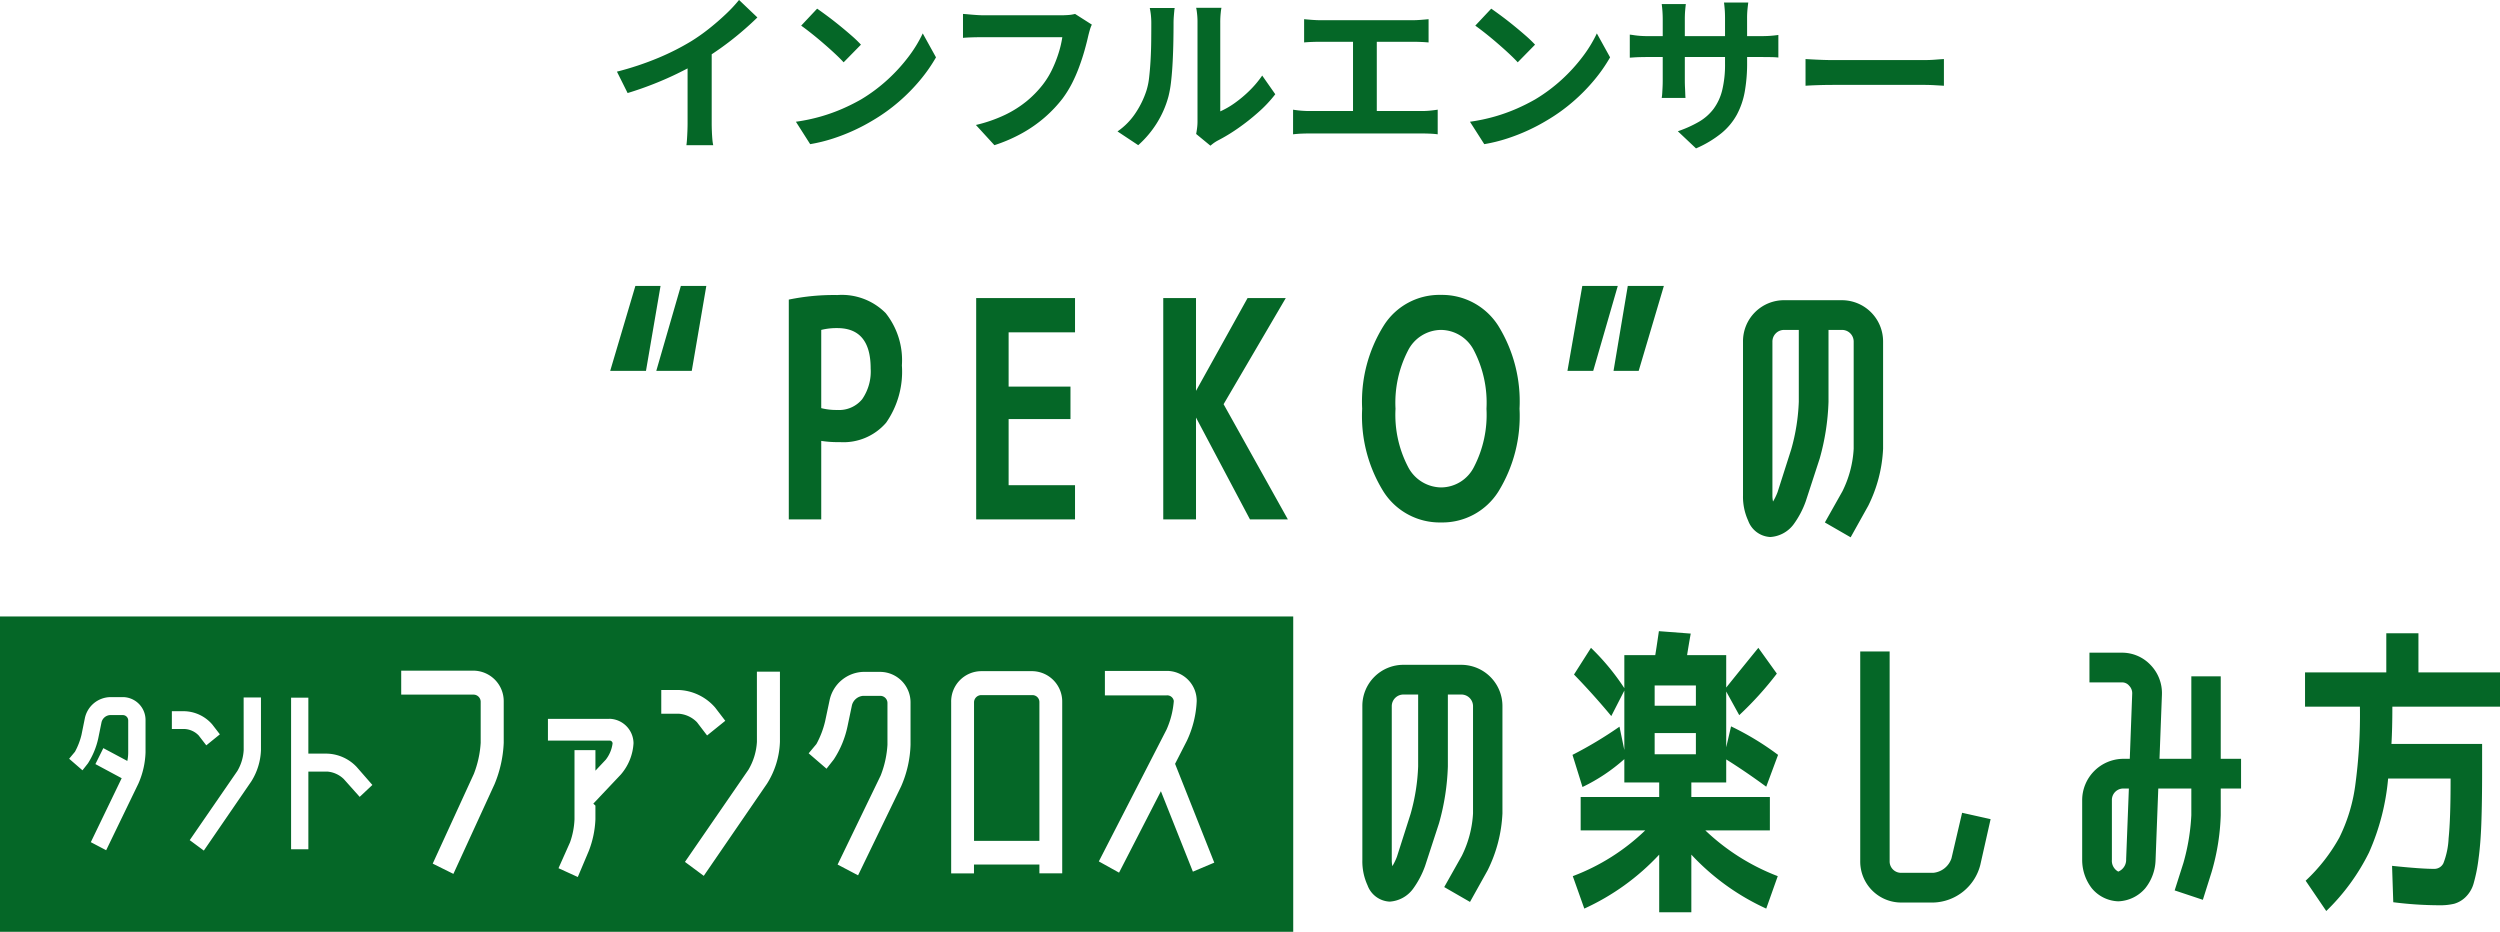 <svg xmlns="http://www.w3.org/2000/svg" xmlns:xlink="http://www.w3.org/1999/xlink" width="206.128" height="76.827" viewBox="0 0 206.128 76.827">
  <defs>
    <clipPath id="clip-path">
      <rect id="長方形_115" data-name="長方形 115" width="107" height="26" transform="translate(0 0)" fill="#056727"/>
    </clipPath>
  </defs>
  <g id="グループ_200" data-name="グループ 200" transform="translate(-90 -258.173)">
    <path id="パス_577" data-name="パス 577" d="M.868-5.446A24.5,24.5,0,0,0,4.291-6.587,20.363,20.363,0,0,0,6.986-7.952,15.275,15.275,0,0,0,8.449-8.981q.735-.581,1.386-1.2a11.745,11.745,0,0,0,1.1-1.176l1.512,1.442q-.644.63-1.407,1.274T9.45-7.406q-.826.588-1.638,1.078-.8.462-1.785.952t-2.079.924q-1.092.434-2.2.77Zm5.824-1.61L8.68-7.518v6.3q0,.308.014.672t.042.679a3.339,3.339,0,0,0,.07.483H6.594q.028-.168.049-.483t.035-.679q.014-.364.014-.672ZM17.374-10.64q.364.252.854.616t1.015.791q.525.427.987.833a9.766,9.766,0,0,1,.756.728L19.558-6.216q-.266-.294-.7-.7t-.938-.84q-.5-.434-.994-.826t-.868-.658Zm-1.75,9.324a14.827,14.827,0,0,0,2.058-.434,14.349,14.349,0,0,0,1.792-.644,16.294,16.294,0,0,0,1.512-.756A13.539,13.539,0,0,0,23.17-4.774a13.921,13.921,0,0,0,1.736-1.9A10.731,10.731,0,0,0,26.082-8.6l1.092,1.974a13.035,13.035,0,0,1-1.309,1.876,15.066,15.066,0,0,1-1.757,1.785,14.634,14.634,0,0,1-2.114,1.519,15.875,15.875,0,0,1-1.54.819,15.746,15.746,0,0,1-1.743.686A13.14,13.14,0,0,1,16.8.532Zm24.4-8.008a2.684,2.684,0,0,0-.175.469q-.077.273-.133.511-.112.5-.294,1.148t-.434,1.33A12.364,12.364,0,0,1,38.4-4.508a9.029,9.029,0,0,1-.777,1.26,10.7,10.7,0,0,1-1.47,1.561A11.03,11.03,0,0,1,34.272-.371,12.691,12.691,0,0,1,31.99.616L30.464-1.05a11.792,11.792,0,0,0,2.4-.833A8.983,8.983,0,0,0,34.636-3,8.668,8.668,0,0,0,35.952-4.34a6.848,6.848,0,0,0,.791-1.274A10.16,10.16,0,0,0,37.289-7a8.4,8.4,0,0,0,.3-1.288H31.066q-.476,0-.931.014t-.735.042v-1.974q.224.014.518.042t.616.049q.322.021.546.021h6.468q.21,0,.518-.021a3.076,3.076,0,0,0,.574-.091Zm8.6,9.016q.042-.21.077-.483a4.344,4.344,0,0,0,.035-.553V-9.506a6.046,6.046,0,0,0-.049-.826,3.281,3.281,0,0,0-.063-.378h2.086a3.164,3.164,0,0,0-.056.385,7.226,7.226,0,0,0-.042.833V-2.17a6.9,6.9,0,0,0,1.19-.686,9.906,9.906,0,0,0,1.211-1.015,8.4,8.4,0,0,0,1.057-1.253l1.078,1.54A10.483,10.483,0,0,1,53.753-2.1,17.863,17.863,0,0,1,52.066-.77,14.413,14.413,0,0,1,50.4.238a3.379,3.379,0,0,0-.364.231Q49.9.574,49.8.658ZM42.14-.518a5.566,5.566,0,0,0,1.512-1.554,7.5,7.5,0,0,0,.868-1.792,5.691,5.691,0,0,0,.231-1.141q.077-.679.119-1.456T44.919-8q.007-.763.007-1.407a6.36,6.36,0,0,0-.035-.721q-.035-.3-.091-.567h2.058a1.221,1.221,0,0,0-.035.231q-.021.2-.042.476t-.021.567q0,.616-.014,1.435T46.69-6.314q-.042.854-.126,1.617A9.083,9.083,0,0,1,46.34-3.4,8.1,8.1,0,0,1,45.381-1.2,8.384,8.384,0,0,1,43.848.616ZM57.526-9.772q.28.028.658.056t.672.028h7.616q.322,0,.672-.028t.644-.056v1.918q-.308-.028-.658-.042t-.658-.014H58.856q-.28,0-.672.014t-.658.042Zm4.032,8.61V-8.694h1.96v7.532ZM56.616-2.31q.336.056.7.084T58-2.2h9.226a6.9,6.9,0,0,0,.714-.035q.336-.035.6-.077V-.28q-.308-.042-.686-.056t-.63-.014H58q-.308,0-.672.014t-.714.056Zm16.338-8.33q.364.252.854.616t1.015.791q.525.427.987.833a9.766,9.766,0,0,1,.756.728L75.138-6.216q-.266-.294-.7-.7t-.938-.84q-.5-.434-.994-.826t-.868-.658ZM71.2-1.316a14.827,14.827,0,0,0,2.058-.434,14.349,14.349,0,0,0,1.792-.644,16.293,16.293,0,0,0,1.512-.756A13.539,13.539,0,0,0,78.75-4.774a13.921,13.921,0,0,0,1.736-1.9A10.73,10.73,0,0,0,81.662-8.6l1.092,1.974a13.035,13.035,0,0,1-1.309,1.876,15.066,15.066,0,0,1-1.757,1.785,14.634,14.634,0,0,1-2.114,1.519,15.875,15.875,0,0,1-1.54.819,15.746,15.746,0,0,1-1.743.686A13.14,13.14,0,0,1,72.38.532ZM94.052-6.188a13.46,13.46,0,0,1-.189,2.359,6.417,6.417,0,0,1-.651,1.918A5.218,5.218,0,0,1,91.924-.364,8.932,8.932,0,0,1,89.838.882L88.34-.532a9.677,9.677,0,0,0,1.743-.784,4.077,4.077,0,0,0,1.211-1.071A4.338,4.338,0,0,0,92-3.927a8.96,8.96,0,0,0,.231-2.191V-9.842q0-.434-.028-.763t-.056-.539h2q-.028.21-.063.539a7.3,7.3,0,0,0-.035.763ZM89-11.018q-.028.2-.056.525t-.028.735v5.012q0,.308.014.595t.021.5q.007.217.021.371H87.01a3.3,3.3,0,0,0,.042-.371q.014-.217.028-.5t.014-.595V-9.758q0-.308-.021-.63t-.063-.63ZM84.378-8.5q.14.014.364.049t.518.056q.294.021.644.021h9.184q.56,0,.91-.028t.63-.07v1.862a5.987,5.987,0,0,0-.6-.035q-.378-.007-.938-.007H85.9q-.35,0-.637.007t-.5.021q-.217.014-.385.028Zm14.49,2.016.644.035q.392.021.819.035t.791.014h7.518q.49,0,.924-.035t.714-.049v2.2l-.714-.042q-.476-.028-.924-.028h-7.518q-.6,0-1.232.021t-1.022.049Z" transform="translate(140 269.527)" fill="#056727"/>
    <g id="グループ_195" data-name="グループ 195">
      <path id="パス_551" data-name="パス 551" d="M14.9-2.325a8.956,8.956,0,0,0,.925-3.5V-14.65a.961.961,0,0,0-.975-.975h-1.1V-9.7a19.377,19.377,0,0,1-.725,4.675L11.875-1.5a7.425,7.425,0,0,1-1,1.9A2.591,2.591,0,0,1,8.95,1.45,2.046,2.046,0,0,1,7.125.1,4.729,4.729,0,0,1,6.7-1.975V-14.65a3.383,3.383,0,0,1,3.4-3.425h4.75a3.4,3.4,0,0,1,3.4,3.425v8.825a11.7,11.7,0,0,1-1.225,4.7l-1.45,2.6L13.45.25ZM11.3-9.7v-5.925H10.1a.961.961,0,0,0-.975.975V-1.975a2.309,2.309,0,0,0,.05.5A4.737,4.737,0,0,0,9.55-2.25l1.125-3.525A16.484,16.484,0,0,0,11.3-9.7Zm19.5-2.75v1.75h3.4v-1.75Zm0-2.25h3.4v-1.675H30.8Zm-6.775,4.05A33.113,33.113,0,0,0,27.9-12.975l.4,1.925v-4.9l-1.075,2.1q-1.45-1.75-3.075-3.425l1.4-2.2A19.208,19.208,0,0,1,28.3-16.15v-2.725h2.55q.075-.425.3-1.975l2.625.2q-.15.825-.3,1.775H36.7V-16.2q1.225-1.525,2.65-3.275l1.525,2.125a27.554,27.554,0,0,1-3.1,3.425L36.7-15.875v4.6L37.1-13a23.189,23.189,0,0,1,3.875,2.35L40-8.025q-1.7-1.25-3.3-2.25v1.9H33.825v1.2H40.3v2.75H34.975A17.986,17.986,0,0,0,40.95-.65L40,2.025a19.469,19.469,0,0,1-6.175-4.45v4.75h-2.65v-4.75A19.469,19.469,0,0,1,25,2.025L24.05-.65a17.472,17.472,0,0,0,5.975-3.775H24.7v-2.75h6.475v-1.2H28.3V-10.3A14.808,14.808,0,0,1,24.85-8ZM56.15-5.875l2.35.525-.85,3.775a4.117,4.117,0,0,1-3.875,3.1H51.15A3.383,3.383,0,0,1,47.75-1.9V-19.175h2.425V-1.9a.941.941,0,0,0,.975.975h2.625a1.761,1.761,0,0,0,1.5-1.2ZM74.4-1.75a17.405,17.405,0,0,0,.65-3.925v-2.2H72.325L72.1-1.95a3.9,3.9,0,0,1-.85,2.3,3.067,3.067,0,0,1-2.225,1.075,2.953,2.953,0,0,1-2.2-1.1A3.825,3.825,0,0,1,66.05-2V-6.9a3.414,3.414,0,0,1,3.425-3.425h.5l.2-5.375a.879.879,0,0,0-.25-.65.751.751,0,0,0-.625-.275H66.65v-2.45H69.3a3.234,3.234,0,0,1,2.4,1.025,3.335,3.335,0,0,1,.925,2.45l-.2,5.275H75.05v-6.8h2.425v6.8H79.15v2.45H77.475v2.2A18.624,18.624,0,0,1,76.725-1L76,1.3,73.675.525Zm-4.725-.3L69.9-7.875h-.425A.941.941,0,0,0,68.5-6.9V-2a1.011,1.011,0,0,0,.525.975A1.046,1.046,0,0,0,69.675-2.05ZM91.7,1.5l-.1-3q2.375.25,3.475.25a.829.829,0,0,0,.763-.475,6.434,6.434,0,0,0,.425-2.05q.163-1.575.163-4.725v-.2h-5.15A19.15,19.15,0,0,1,89.7-2.6a17.546,17.546,0,0,1-3.525,4.825l-1.7-2.5a14.375,14.375,0,0,0,2.775-3.55,13.849,13.849,0,0,0,1.3-4.2,43.206,43.206,0,0,0,.4-6.6H84.425V-17.45h6.7v-3.225h2.65v3.225H100.5v2.825H91.625q0,1.8-.075,3.075h7.475v2.225q0,2.55-.062,4.287t-.238,3a13.056,13.056,0,0,1-.4,1.988,2.514,2.514,0,0,1-.675,1.137,2.217,2.217,0,0,1-.925.538A4.942,4.942,0,0,1,95.5,1.75,30.5,30.5,0,0,1,91.7,1.5Z" transform="translate(195.628 331.063)" fill="#056727"/>
      <g id="グループ_194" data-name="グループ 194" transform="translate(90 308.959)" style="isolation: isolate">
        <g id="グループ_193" data-name="グループ 193" transform="translate(0 0.041)" clip-path="url(#clip-path)">
          <path id="パス_546" data-name="パス 546" d="M0,0H106.628V26.043H0ZM39.071,4.513H33.08V6.489h5.991a.593.593,0,0,1,.562.586v3.386a8.444,8.444,0,0,1-.562,2.561l-3.393,7.4,1.705.847,3.394-7.4a9.949,9.949,0,0,0,.756-3.408V7.074a2.517,2.517,0,0,0-2.462-2.561M50.238,8.485h-5.06v1.794h5.06a.245.245,0,0,1,.271.223,2.764,2.764,0,0,1-.561,1.35l-.854.907V11.067H47.368v5.706A6.394,6.394,0,0,1,47,18.667L46.049,20.8l1.591.727.911-2.158a8.084,8.084,0,0,0,.542-2.6v-1.13l-.174-.161,2.268-2.4a4.3,4.3,0,0,0,1.047-2.58,2.034,2.034,0,0,0-2-2.017m12.175,1.9a5.067,5.067,0,0,1-.7,2.3l-5.234,7.6,1.551,1.15,5.215-7.6a6.907,6.907,0,0,0,1.066-3.449V4.594h-1.9ZM58.3,9.856,59.8,8.647l-.834-1.09a4.2,4.2,0,0,0-3.024-1.452H54.522V8.062h1.415a2.319,2.319,0,0,1,1.532.706ZM72.61,4.614H71.156A2.941,2.941,0,0,0,68.4,6.953l-.368,1.735a7.472,7.472,0,0,1-.717,1.874l-.64.766,1.473,1.27.6-.765A7.95,7.95,0,0,0,69.877,9.11l.368-1.753a1.038,1.038,0,0,1,.911-.767H72.61a.593.593,0,0,1,.562.586v3.447a8.22,8.22,0,0,1-.562,2.541L69.062,20.5l1.687.888L74.3,14.05a9.2,9.2,0,0,0,.775-3.428V7.175A2.517,2.517,0,0,0,72.61,4.614m12.523-.06H80.887a2.5,2.5,0,0,0-2.462,2.561V21.228h1.881V20.5H85.7v.726h1.881V7.115a2.508,2.508,0,0,0-2.443-2.561M85.7,18.546h-5.39V7.115a.6.6,0,0,1,.582-.586h4.246a.574.574,0,0,1,.562.586Zm11.187-6.351.969-1.894a8.494,8.494,0,0,0,.814-3.287A2.464,2.464,0,0,0,96.2,4.533h-5.1V6.55h5.1a.549.549,0,0,1,.582.463,7.133,7.133,0,0,1-.6,2.359L90.6,20.24l1.667.927,3.451-6.714,2.637,6.633,1.763-.745Zm-86.733-5.5H9.058A2.188,2.188,0,0,0,6.994,8.447L6.718,9.808A5.7,5.7,0,0,1,6.18,11.2l-.48.575,1.1.954.452-.575A6.346,6.346,0,0,0,8.1,10.1L8.375,8.75a.778.778,0,0,1,.683-.574h1.091a.444.444,0,0,1,.422.438v2.631a3.478,3.478,0,0,1-.073.712L8.52,10.9l-.654,1.316,2.167,1.164L7.488,18.654l1.265.665,2.66-5.5A6.9,6.9,0,0,0,12,11.245V8.613a1.889,1.889,0,0,0-1.847-1.92m6.856,3.977,1.12-.907L17.5,8.947a3.15,3.15,0,0,0-2.268-1.09H14.17V9.324h1.061a1.732,1.732,0,0,1,1.149.53Zm3.083.393a3.8,3.8,0,0,1-.523,1.724l-3.926,5.7,1.163.862,3.911-5.7a5.178,5.178,0,0,0,.8-2.586V6.723H20.088Zm6.892.287H25.424V6.739H24v12.5h1.425V12.833H26.98a2.2,2.2,0,0,1,1.367.619l1.309,1.467,1.047-.983-1.294-1.482a3.5,3.5,0,0,0-2.428-1.1" transform="translate(0 -0.043)" fill="#056727"/>
        </g>
      </g>
    </g>
    <g id="グループ_65" data-name="グループ 65" transform="translate(130.89 282.852)" style="isolation: isolate">
      <path id="パス_550" data-name="パス 550" d="M-47.963-12.25h-2.925l2.025-7h2.1Zm-3.775,0h-2.95l2.075-7h2.075Zm11.775-5.875a18.314,18.314,0,0,1,4-.375,5.09,5.09,0,0,1,3.988,1.488A6.245,6.245,0,0,1-30.638-12.7a7.36,7.36,0,0,1-1.3,4.725,4.639,4.639,0,0,1-3.825,1.6,8.732,8.732,0,0,1-1.525-.1V0h-2.675Zm2.675,8.95a5.09,5.09,0,0,0,1.325.15,2.454,2.454,0,0,0,2.05-.887,4.017,4.017,0,0,0,.7-2.538q0-3.325-2.75-3.325a5.272,5.272,0,0,0-1.325.15Zm15.45-6.25v4.475h5.1v2.675h-5.1v5.45h5.475V0h-8.15V-18.25h8.15v2.825Zm15.45-2.825v7.65l4.25-7.65h3.15L-4.113-9.5,1.187,0H-1.938l-4.45-8.4V0h-2.7V-18.25ZM9.087-15.975a5.423,5.423,0,0,1,4.725-2.537,5.491,5.491,0,0,1,4.725,2.55,11.856,11.856,0,0,1,1.75,6.837,11.856,11.856,0,0,1-1.75,6.838A5.46,5.46,0,0,1,13.812.25,5.491,5.491,0,0,1,9.075-2.287,11.792,11.792,0,0,1,7.312-9.125,11.789,11.789,0,0,1,9.087-15.975Zm2,11.625a3.114,3.114,0,0,0,2.725,1.712,3.054,3.054,0,0,0,2.725-1.7,9.353,9.353,0,0,0,1.025-4.787,9.353,9.353,0,0,0-1.025-4.788,3.082,3.082,0,0,0-2.725-1.712,3.082,3.082,0,0,0-2.725,1.712,9.353,9.353,0,0,0-1.025,4.788A9.281,9.281,0,0,0,11.087-4.35Zm18.125-14.9h2.975l-2.075,7H28.038Zm-3.75,0h2.925l-2.025,7H24.238ZM46.913-2.325a8.956,8.956,0,0,0,.925-3.5V-14.65a.961.961,0,0,0-.975-.975h-1.1V-9.7a19.377,19.377,0,0,1-.725,4.675L43.888-1.5a7.425,7.425,0,0,1-1,1.9,2.591,2.591,0,0,1-1.925,1.05A2.046,2.046,0,0,1,39.138.1a4.729,4.729,0,0,1-.425-2.075V-14.65a3.383,3.383,0,0,1,3.4-3.425h4.75a3.4,3.4,0,0,1,3.4,3.425v8.825a11.7,11.7,0,0,1-1.225,4.7l-1.45,2.6L45.463.25ZM43.313-9.7v-5.925h-1.2a.961.961,0,0,0-.975.975V-1.975a2.309,2.309,0,0,0,.05.5,4.737,4.737,0,0,0,.375-.775l1.125-3.525A16.484,16.484,0,0,0,43.313-9.7Z" transform="translate(64.11 18.148)" fill="#056727"/>
    </g>
  </g>
</svg>
